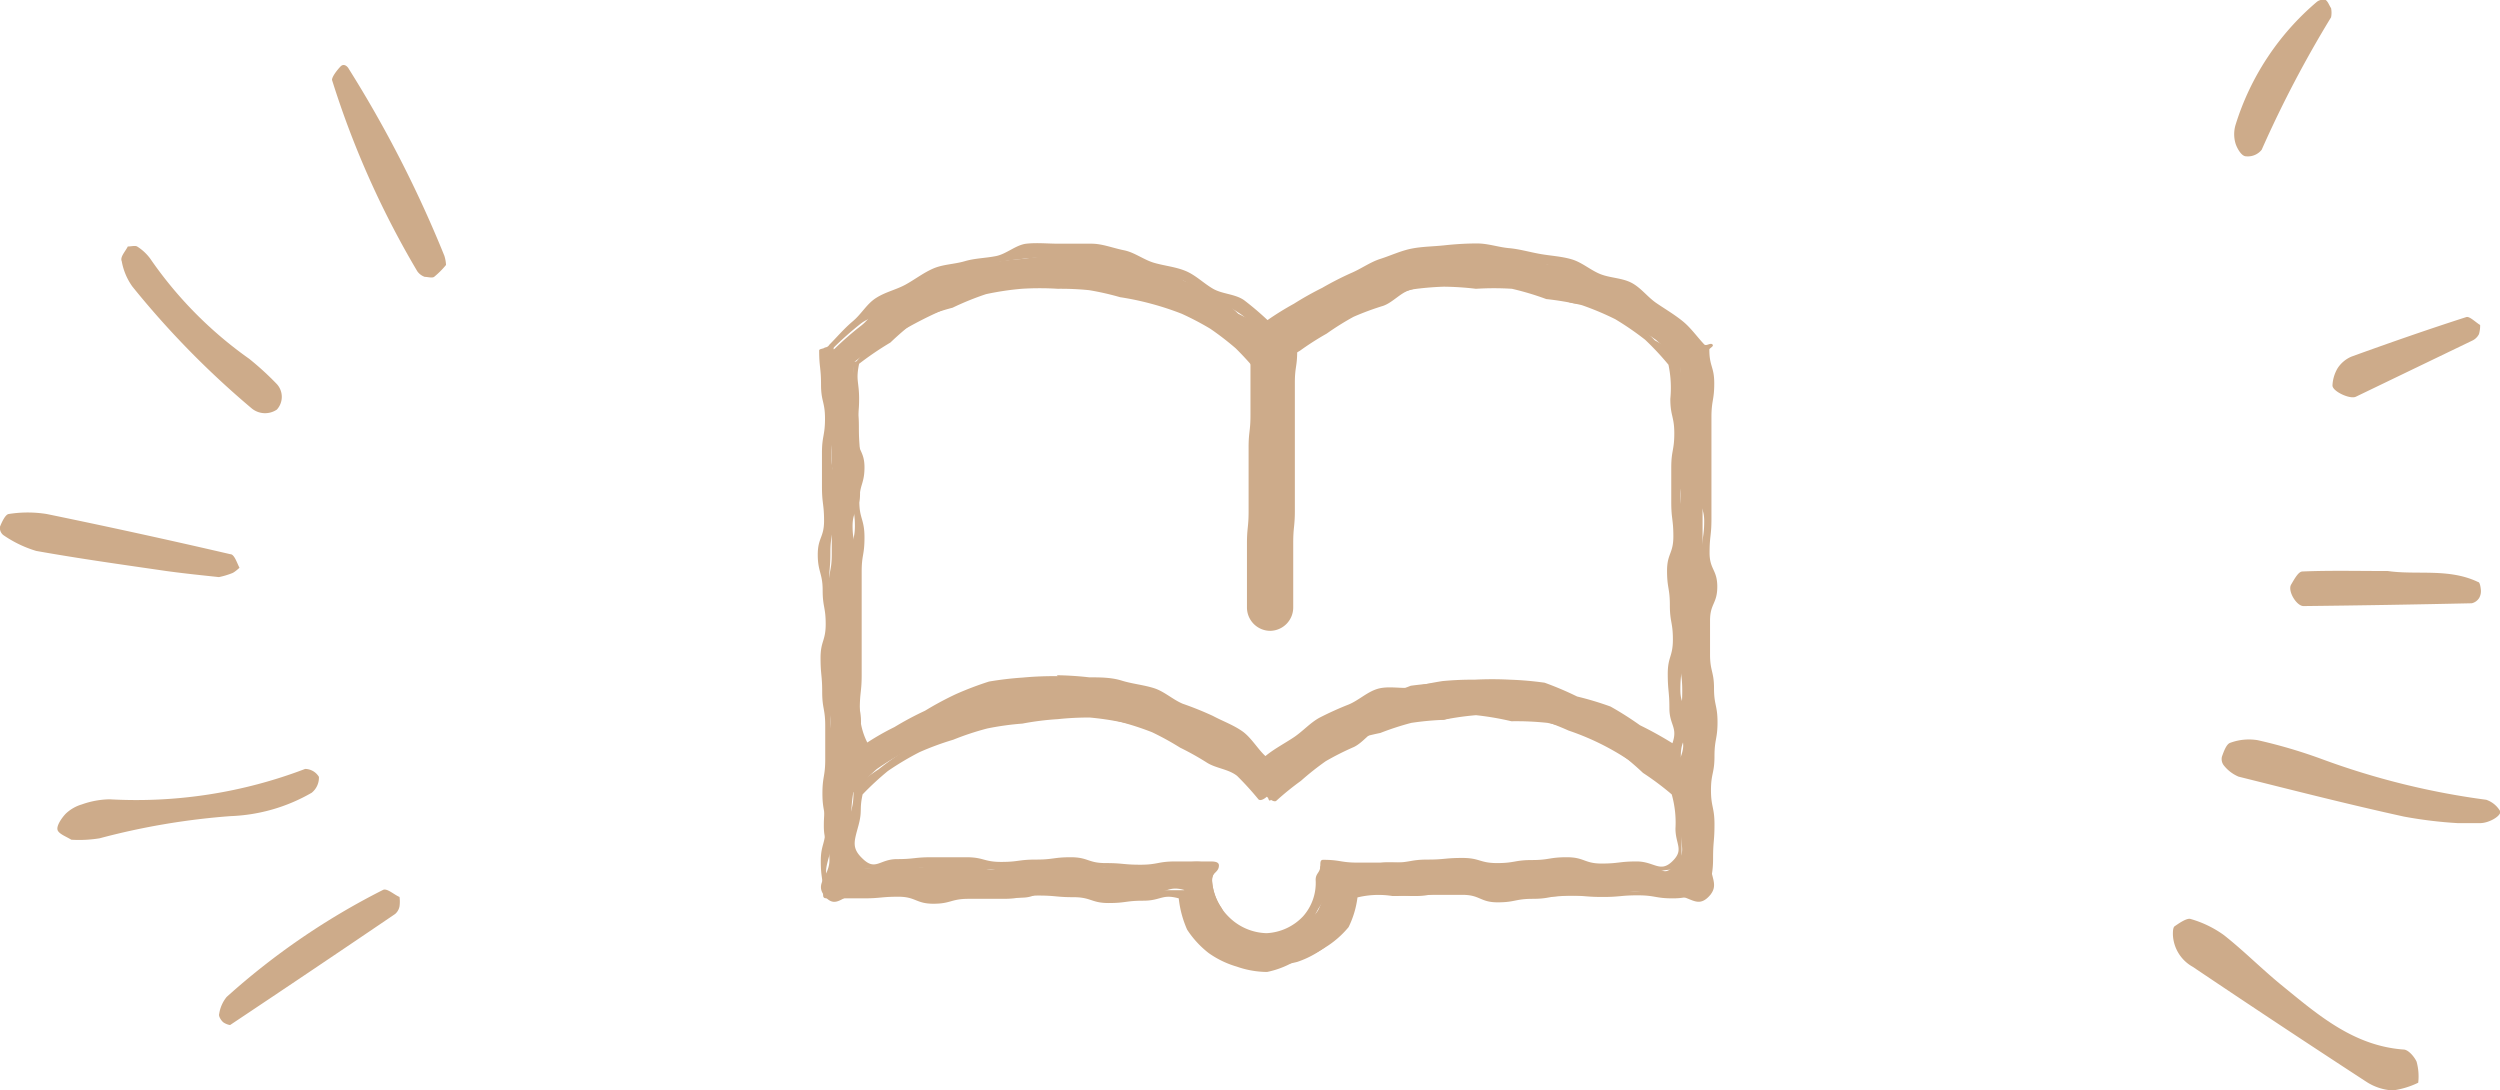 <svg xmlns="http://www.w3.org/2000/svg" viewBox="0 0 107 46.67"><defs><style>.cls-1{fill:#cdab8a;}</style></defs><title>news_icon</title><g id="レイヤー_2" data-name="レイヤー 2"><g id="レイヤー_6" data-name="レイヤー 6"><path class="cls-1" d="M72.9,14.76a13.94,13.94,0,0,0-1.23-.93A13.49,13.49,0,0,0,70.39,13a14,14,0,0,0-1.24-.93,13.7,13.7,0,0,0-1.47-.47,13.53,13.53,0,0,0-1.5-.3,14,14,0,0,0-1.47-.51,14.22,14.22,0,0,0-1.54,0,14,14,0,0,0-1.4.07c-.47,0-1,0-1.41.09a13.89,13.89,0,0,0-1.32.51,13.45,13.45,0,0,0-1.28.56,13.75,13.75,0,0,0-1.32.47,13.82,13.82,0,0,0-1.22.71,13.19,13.19,0,0,0-1,.91A12.92,12.92,0,0,0,53,13.43,13.79,13.79,0,0,0,52,12.55a13.5,13.5,0,0,0-1.3-.52,13.68,13.68,0,0,0-1.25-.64,13.85,13.85,0,0,0-1.33-.46c-.45-.09-1,.16-1.43.12a13.6,13.6,0,0,0-1.38-.12,13.59,13.59,0,0,0-1.51.15,13.48,13.48,0,0,0-1.51.18,14,14,0,0,0-1.53.23,13.69,13.69,0,0,0-1.37.71,13.8,13.8,0,0,0-1.43.6c-.43.27-.68.8-1.08,1.12a13.61,13.61,0,0,0-1.15,1c-.09.09-.28,0-.29.1a9.07,9.07,0,0,0,0,1.46c0,.73,0,.73,0,1.45s.14.73.14,1.45.09.73.09,1.45-.07.73-.07,1.45,0,.73,0,1.45-.14.72-.14,1.45-.06.72-.06,1.45.1.73.1,1.45-.18.73-.18,1.45.23.73.23,1.45-.19.73-.19,1.46,0,.73,0,1.45-.1.73-.1,1.46.24.73.24,1.46-.68,1-.18,1.57.8-.16,1.49-.16.69.12,1.38.12h1.38c.69,0,.69,0,1.38,0l1.38,0c.69,0,.69.08,1.38.08s.69-.33,1.38-.33.69.31,1.38.31h1.38c.69,0,.69-.17,1.39-.17s.77-.33,1.44-.14a4.4,4.4,0,0,0,.42,1.34,3.78,3.78,0,0,0,.71,1.07A3.78,3.78,0,0,0,53,41a3.56,3.56,0,0,0,1.23.28,3.85,3.85,0,0,0,1.29-.11,4,4,0,0,0,1.17-.62,4,4,0,0,0,.69-1.12,3.06,3.06,0,0,0,.47-1.07,3.12,3.12,0,0,1,1.34-.07c.69,0,.69.06,1.38.06s.69-.14,1.38-.14.69-.15,1.38-.15.69.32,1.38.32.69,0,1.38,0,.69-.05,1.38-.05.69-.06,1.38-.06.69-.12,1.38-.12.69.17,1.39.17,1,.57,1.5.07.07-.83.07-1.56,0-.73,0-1.45S73,34.64,73,33.91s.06-.73.06-1.45.09-.73.09-1.45S73,30.28,73,29.55s.14-.72.14-1.45-.27-.72-.27-1.45,0-.73,0-1.45,0-.73,0-1.45,0-.73,0-1.45,0-.73,0-1.46.28-.73.28-1.45S73,18.65,73,17.92s0-.73,0-1.46.05-.73,0-1.46C73.06,14.87,73,14.85,72.9,14.76ZM45.27,12.13a12.92,12.92,0,0,1,1.4-.05,12.67,12.67,0,0,1,1.39.17,12.66,12.66,0,0,1,1.28.59,12.33,12.33,0,0,1,1.33.41,12.57,12.57,0,0,1,1.29.57c.39.25.62.73,1,1a12.78,12.78,0,0,1,1.1.87c.11,0,.06-.16.18-.16s.11.32.22.28a14.26,14.26,0,0,1,1-1.09,12.64,12.64,0,0,1,1.09-.88,12.5,12.5,0,0,1,1.3-.53,12.07,12.07,0,0,1,1.3-.48,12.12,12.12,0,0,1,1.31-.45A12.79,12.79,0,0,1,61.78,12a13.23,13.23,0,0,1,1.41.08,13,13,0,0,1,1.37,0,12.6,12.6,0,0,1,1.32.38,12.16,12.16,0,0,1,1.27.47c.43.15,1,0,1.38.2a12.61,12.61,0,0,1,1.18.7,12.69,12.69,0,0,1,1.17.72,14.17,14.17,0,0,1,1,1c.13.69-.2.72-.2,1.42s.13.7.13,1.4-.17.7-.17,1.4.28.7.28,1.4,0,.7,0,1.4-.15.7-.15,1.4,0,.7,0,1.4,0,.7,0,1.4.14.7.14,1.4.09.7.09,1.4-.07.7-.07,1.4.25.79,0,1.44a15.6,15.6,0,0,0-1.34-1,13.68,13.68,0,0,0-1.33-.82A13.61,13.61,0,0,0,67.75,30a13.85,13.85,0,0,0-1.45-.61,14.35,14.35,0,0,0-1.57,0,14,14,0,0,0-1.54-.28,14,14,0,0,0-1.4.12,14,14,0,0,0-1.41.12,14.07,14.07,0,0,0-1.3.59,14.09,14.09,0,0,0-1.39.29,14.13,14.13,0,0,0-1.16.81,13.77,13.77,0,0,0-1.25.65,13,13,0,0,0-1.05.85,13.07,13.07,0,0,0-1-.87A13.82,13.82,0,0,0,52,30.92a13.86,13.86,0,0,0-1.22-.7c-.43-.19-1,0-1.42-.19s-.81-.56-1.27-.65a13.87,13.87,0,0,0-1.4-.21c-.46,0-.94.1-1.41.1a13.68,13.68,0,0,0-1.53.23,13.64,13.64,0,0,0-1.54.14,13.78,13.78,0,0,0-1.53.3,13.71,13.71,0,0,0-1.38.74,13.49,13.49,0,0,0-1.38.71,11.71,11.71,0,0,0-1.14.87c-.25-.65.07-.65.07-1.35s-.19-.7-.19-1.4.13-.7.13-1.4-.07-.7-.07-1.4.06-.7.06-1.4-.14-.7-.14-1.4-.15-.7-.15-1.4.32-.7.32-1.4,0-.7,0-1.4-.05-.7-.05-1.4-.06-.7-.06-1.4-.25-.74-.12-1.43a14.21,14.21,0,0,1,1.19-.83A12.27,12.27,0,0,1,38.88,14a17.44,17.44,0,0,1,2.43-1.12,12.28,12.28,0,0,1,1.26-.5,12.44,12.44,0,0,1,1.35-.15A12.49,12.49,0,0,1,45.27,12.13ZM56.61,37c-.28.12.08.39.08.69a2.57,2.57,0,0,1-.27,1.26c-.21.37-.66.53-1,.74a2.32,2.32,0,0,1-1.16.44,2.62,2.62,0,0,1-1.28-.22c-.37-.21-.5-.7-.71-1.07a2.25,2.25,0,0,1-.39-1.15c0-.3.25-.52,0-.64-.63-.28-.7-.13-1.39-.13s-.69.16-1.37.16-.69.08-1.37.08S47,37,46.3,37s-.69-.06-1.37-.06-.69.07-1.38.07-.69.22-1.38.22S41.49,37,40.8,37s-.69.11-1.38.11S38.73,37,38,37s-.79.46-1.25-.05-.29-.66-.29-1.45a6.19,6.19,0,0,1,.06-1.58,14.27,14.27,0,0,1,1-1,12.72,12.72,0,0,1,1.17-.72A12.65,12.65,0,0,1,40,31.72a12.35,12.35,0,0,1,1.21-.63,12.52,12.52,0,0,1,1.35-.2c.44-.1.84-.45,1.3-.5a12.89,12.89,0,0,1,1.37,0,12.77,12.77,0,0,1,1.39.23,12.3,12.3,0,0,1,1.36.28,12.18,12.18,0,0,1,1.34.35,12.47,12.47,0,0,1,1.34.41,12.6,12.6,0,0,1,1.28.6,12.81,12.81,0,0,1,1.11.88,12,12,0,0,1,1,.91c.11,0,0,0,.13,0s.08.25.19.21a13.48,13.48,0,0,1,1-1,12.46,12.46,0,0,1,1.24-.66,12.78,12.78,0,0,1,1.11-.87,12.55,12.55,0,0,1,1.36-.36,12.12,12.12,0,0,1,1.32-.43,12.37,12.37,0,0,1,1.38-.13,12.85,12.85,0,0,1,1.37-.32,12.72,12.72,0,0,1,1.34.29,12.87,12.87,0,0,1,1.37,0,12.36,12.36,0,0,1,1.28.49,11,11,0,0,1,2.43,1.17,12.26,12.26,0,0,1,1.12.75,10.8,10.8,0,0,1,.92.85c.13.77.33.75.33,1.53s.24.88-.27,1.46-.58,0-1.27,0-.69.17-1.37.17-.69.14-1.37.14-.69-.12-1.38-.12S65.61,37,64.93,37s-.69.15-1.38.15-.69-.06-1.38-.06-.69-.12-1.38-.12-.69-.06-1.38-.06-.7.3-1.38.19S57.25,36.69,56.61,37Z"/><path class="cls-1" d="M54.23,41.6a4,4,0,0,1-1.3-.23,4,4,0,0,1-1.2-.58,4.11,4.11,0,0,1-.92-1,4.48,4.48,0,0,1-.36-1.34c-.72-.2-.76.1-1.51.1s-.75.1-1.49.1-.75-.25-1.5-.25-.75-.07-1.5-.07-.75.14-1.5.14-.75,0-1.5,0-.75.21-1.5.21-.75-.3-1.5-.3-.75.07-1.5.07h-1.5c-.14,0-.22,0-.22-.14,0-.73-.1-.73-.1-1.45s.2-.73.2-1.45-.13-.73-.13-1.45.12-.73.12-1.45,0-.73,0-1.45-.13-.73-.13-1.45-.07-.72-.07-1.45.22-.72.22-1.45-.13-.73-.13-1.45S35,24.47,35,23.74s.27-.73.27-1.45-.09-.73-.09-1.46,0-.73,0-1.45.13-.73.13-1.46-.17-.73-.17-1.46-.08-.73-.08-1.46c0-.07.17-.07.22-.11s.13,0,.22-.14c.32-.32.61-.67,1-1s.59-.74,1-1,.86-.35,1.26-.57.77-.51,1.19-.69.9-.18,1.34-.31.89-.13,1.34-.22.85-.48,1.3-.53.92,0,1.38,0,.95,0,1.41,0,.92.19,1.38.28.85.41,1.3.54.92.17,1.35.35.77.53,1.17.76.95.22,1.33.49a12.7,12.7,0,0,1,1,.85,12.6,12.6,0,0,1,1.13-.7,13.73,13.73,0,0,1,1.21-.68,13.73,13.73,0,0,1,1.23-.63c.43-.18.82-.47,1.26-.61s.88-.35,1.34-.44.94-.09,1.4-.14.93-.08,1.4-.08.91.16,1.36.2.89.17,1.34.25.91.1,1.35.23.8.46,1.22.63.92.16,1.33.37.69.61,1.07.87.76.48,1.12.77.61.66.93,1c.09.09.26-.08.35,0s-.13.16-.13.22c0,.73.21.73.21,1.45s-.12.73-.12,1.45,0,.73,0,1.45,0,.73,0,1.45,0,.73,0,1.45-.08.73-.08,1.45.33.72.33,1.45-.31.72-.31,1.45,0,.73,0,1.45.17.73.17,1.45.15.73.15,1.45-.13.73-.13,1.46-.15.73-.15,1.45.15.73.15,1.46-.06.73-.06,1.46-.12.73-.12,1.46c0,.14,0,.06-.12.06-.75,0-.75.19-1.49.19s-.75-.13-1.49-.13-.75.07-1.5.07-.75-.06-1.5-.06-.75.14-1.5.14-.75.15-1.5.15-.75-.32-1.5-.32-.75,0-1.5,0-.75.05-1.5.05a3.81,3.81,0,0,0-1.5.06,4,4,0,0,1-.38,1.27,4.06,4.06,0,0,1-1,.87,3.74,3.74,0,0,1-1.17.51A3.85,3.85,0,0,1,54.23,41.6ZM35.72,38c.54.52.71,0,1.46,0s.75-.08,1.49-.08.75,0,1.5,0,.75.2,1.49.2.75-.1,1.49-.1.75-.1,1.5-.1.75.25,1.49.25.75.07,1.5.07.75-.14,1.5-.14.75,0,1.5,0c.12,0,.35,0,.38.11a3.67,3.67,0,0,0,.34,1.57,3.65,3.65,0,0,0,1.29,1,3.59,3.59,0,0,0,1.57.38,3.52,3.52,0,0,0,1.54-.44,3.36,3.36,0,0,0,1.13-1.09,3.47,3.47,0,0,0,.8-1.38c0-.12,0-.23.12-.23.74,0,.74.12,1.49.12s.74,0,1.49,0,.75-.13,1.49-.13.75-.07,1.49-.07.75.22,1.49.22S66,38,66.77,38s.75-.12,1.49-.12.75.27,1.5.27.75-.09,1.5-.09,1,.51,1.53,0,.14-.74.14-1.46-.17-.72-.17-1.43-.08-.71-.08-1.43.17-.72.17-1.43.06-.72.06-1.43-.07-.72-.07-1.43-.22-.71-.22-1.43.16-.71.16-1.43-.11-.72-.11-1.43.16-.72.16-1.43.11-.72.11-1.43-.34-.72-.34-1.43.05-.72.05-1.43-.07-.72-.07-1.44.07-.72.07-1.44.26-.73.21-1.44c0-.07-.18,0-.23-.08a14.2,14.2,0,0,0-1-1.13,13.88,13.88,0,0,0-1.39-.64A13,13,0,0,0,69,12.5a13.35,13.35,0,0,0-1.33-.71,13.4,13.4,0,0,0-1.44-.46,13.58,13.58,0,0,0-1.5-.22,14,14,0,0,0-1.51.06,13.22,13.22,0,0,0-1.35.16,13.25,13.25,0,0,0-1.35.13,13.2,13.2,0,0,0-1.31.35,13.52,13.52,0,0,0-1.33.35,13.51,13.51,0,0,0-1.26.56,13.58,13.58,0,0,0-1.11.82,13.72,13.72,0,0,0-1.2.7c-.09.08-.17.26-.26.17-.35-.3-.59-.74-1-1a13.52,13.52,0,0,0-1.19-.69,13.71,13.71,0,0,0-1.2-.7c-.42-.18-.94-.11-1.37-.25s-.82-.47-1.27-.56-.93,0-1.39,0A13.55,13.55,0,0,0,45.27,11a13.79,13.79,0,0,0-1.51.08,13.6,13.6,0,0,0-1.5.23,13.45,13.45,0,0,0-1.45.43,13.53,13.53,0,0,0-1.43.5c-.45.22-.73.75-1.15,1s-1,.3-1.4.62a13.93,13.93,0,0,0-1.13,1c-.05.05,0,.13,0,.21,0,.71.15.71.15,1.43s-.13.72-.13,1.43-.15.71-.15,1.43.15.72.15,1.43-.06.72-.06,1.43-.12.72-.12,1.43-.06.71-.06,1.43.19.71.19,1.43-.13.72-.13,1.43.07.72.07,1.43-.06.72-.06,1.43.14.72.14,1.43.15.72.15,1.43-.32.72-.32,1.44.19.71,0,1.42S35.21,37.48,35.72,38Zm18.5,2.4A2.73,2.73,0,0,1,52.87,40a2.85,2.85,0,0,1-1.06-1,2.9,2.9,0,0,1-.4-1.39c0-.18.33-.37.15-.42-.72-.17-.76.1-1.5.1s-.74.1-1.48.1-.74-.25-1.49-.25-.74-.07-1.49-.07-.74.14-1.49.14-.75,0-1.49,0-.74.21-1.49.21-.75-.3-1.49-.3-.75.07-1.49.07H36.65c-.14,0-.22,0-.22-.14,0-.78-.1-.78-.1-1.56s.2-.78.2-1.56c0-.07-.1-.13-.05-.18a12.75,12.75,0,0,1,1.12-.82,12.51,12.51,0,0,1,1.12-.8,12.76,12.76,0,0,1,1.16-.77,12.74,12.74,0,0,1,1.27-.58,13.09,13.09,0,0,1,1.39-.17,12.62,12.62,0,0,1,1.34-.35,13,13,0,0,1,1.39-.2,13.33,13.33,0,0,1,1.37.34,12.69,12.69,0,0,1,1.37.14,12.49,12.49,0,0,1,1.33.37,12.46,12.46,0,0,1,1.23.63,12.59,12.59,0,0,1,1.29.51,12.74,12.74,0,0,1,1.19.72,13.73,13.73,0,0,1,1,1,.43.43,0,0,1,.44.05,13.45,13.45,0,0,1,1-1c.37-.28.63-.73,1-1a12.88,12.88,0,0,1,1.31-.52,12.73,12.73,0,0,1,1.25-.62,12.93,12.93,0,0,1,1.38-.22,12.69,12.69,0,0,1,1.37-.11c.46,0,.9-.41,1.37-.41a13,13,0,0,1,1.4.13,13,13,0,0,1,1.4.16,12.86,12.86,0,0,1,1.33.45,13,13,0,0,1,1.21.71A12.64,12.64,0,0,1,69.8,32a13,13,0,0,1,1,.93c.36.28.9.37,1.23.69a.56.56,0,0,1,.09.28c0,.78-.15.78-.15,1.56s0,.78,0,1.56c0,.14,0,.19-.16.19-.74,0-.74.14-1.49.14s-.74.1-1.49.1-.75-.07-1.49-.07H65.85c-.74,0-.74-.14-1.49-.14s-.75-.06-1.49-.06-.74.11-1.49.11-.75-.19-1.49-.19-.75.23-1.5.23-.8-.36-1.52-.19c-.17,0,0,.3,0,.48a2.41,2.41,0,0,1-.43,1.25c-.24.41-.39.89-.79,1.13A2.78,2.78,0,0,1,54.23,40.38ZM36.94,36.77c.54.51.71,0,1.45,0s.74-.08,1.48-.08.74,0,1.49,0,.74.2,1.49.2.74-.1,1.49-.1.75-.1,1.49-.1.74.25,1.49.25.75.07,1.49.07.75-.14,1.49-.14.75,0,1.49,0c.14,0,.38,0,.38.17,0,.3-.3.3-.3.61a2.43,2.43,0,0,0,.74,1.61,2.37,2.37,0,0,0,1.6.68,2.3,2.3,0,0,0,1.56-.72,2.15,2.15,0,0,0,.54-1.56c0-.3.2-.3.2-.61,0-.14,0-.25.12-.25.74,0,.74.12,1.49.12s.74,0,1.49,0,.75-.13,1.49-.13.74-.07,1.49-.07.74.22,1.49.22.75-.13,1.49-.13.74-.12,1.49-.12.75.27,1.49.27.75-.09,1.5-.09,1,.5,1.52,0,.14-.72.14-1.41A4.44,4.44,0,0,0,71.55,34a12.21,12.21,0,0,0-1.23-.92,12.48,12.48,0,0,0-1.2-1,12.33,12.33,0,0,0-1.38-.72,12.31,12.31,0,0,0-1.5-.42,12.53,12.53,0,0,0-1.55-.07,12.19,12.19,0,0,0-1.52-.26,12.33,12.33,0,0,0-1.35.19,9.34,9.34,0,0,0-2.73.34c-.43.15-.73.63-1.14.83a11.81,11.81,0,0,0-1.21.61,12,12,0,0,0-1.06.84,12.08,12.08,0,0,0-1.05.85c-.09.09-.31-.08-.41-.17-.09.08-.27.2-.36.11a13,13,0,0,0-.91-1c-.36-.29-.89-.32-1.28-.56A11.83,11.83,0,0,0,50.51,32a12.17,12.17,0,0,0-1.2-.66A12.21,12.21,0,0,0,48,30.91a12.38,12.38,0,0,0-1.36-.2,12.76,12.76,0,0,0-1.37.07,12,12,0,0,0-1.51.19,11.92,11.92,0,0,0-1.51.21,11.84,11.84,0,0,0-1.45.48,12.1,12.1,0,0,0-1.44.53A12.26,12.26,0,0,0,38,33,12.38,12.38,0,0,0,36.92,34c-.15.68,0,.67-.18,1.34S36.43,36.3,36.94,36.77ZM54.23,32.9a.34.34,0,0,1-.19-.08A13.28,13.28,0,0,0,52.92,32a13.14,13.14,0,0,0-1.16-.7,13.79,13.79,0,0,0-1.13-.79,13.48,13.48,0,0,0-1.32-.39A13.3,13.3,0,0,0,48,29.91a13.82,13.82,0,0,0-1.31-.45,13.61,13.61,0,0,0-1.38-.14,14,14,0,0,0-1.53.22,13.52,13.52,0,0,0-1.52.22,13.35,13.35,0,0,0-1.4.62,13.82,13.82,0,0,0-1.52.32,13.62,13.62,0,0,0-1.3.82,13.81,13.81,0,0,0-1.25.9c-.08.06-.1.13-.18.09s-.23-.1-.23-.2c0-.7.2-.7.2-1.4s-.13-.7-.13-1.4.12-.7.12-1.4,0-.7,0-1.4-.13-.7-.13-1.4-.07-.7-.07-1.4.22-.7.22-1.4-.13-.7-.13-1.4-.12-.7-.12-1.4.27-.7.27-1.4-.09-.7-.09-1.4,0-.7,0-1.4c0-.07.1,0,.15-.06a13.09,13.09,0,0,1,.94-1,12.85,12.85,0,0,1,1.1-.85,12.79,12.79,0,0,1,1.3-.51,12.36,12.36,0,0,1,1.3-.46,12.4,12.4,0,0,1,1.31-.44,13.08,13.08,0,0,1,1.34-.44,13.43,13.43,0,0,1,1.4.09,13.26,13.26,0,0,1,1.4,0,12.85,12.85,0,0,1,1.35.38,12.4,12.4,0,0,1,1.29.48c.44.15,1,0,1.41.21a12.86,12.86,0,0,1,1.21.71,12.94,12.94,0,0,1,1.19.74,13,13,0,0,1,1,1s0,.12.1.12v-.13c.06,0,.2.17.25.21.34-.32.52-.85.88-1.13a12.92,12.92,0,0,1,1.17-.77,12.8,12.8,0,0,1,1.3-.53,12.42,12.42,0,0,1,1.3-.47,12.42,12.42,0,0,1,1.32-.4,12.8,12.8,0,0,1,1.35-.36,13.14,13.14,0,0,1,1.39-.17,13.1,13.1,0,0,1,1.4.15A12.91,12.91,0,0,1,66,12a12.81,12.81,0,0,1,1.3.51,12.47,12.47,0,0,1,1.26.57,12.59,12.59,0,0,1,1.27.56,13,13,0,0,1,1,.93,13,13,0,0,1,1.2.73s-.1.16-.1.23c0,.7.05.7.05,1.4s-.1.7-.1,1.4.25.7.25,1.4-.22.7-.22,1.4.21.7.21,1.4-.12.7-.12,1.4,0,.7,0,1.4,0,.7,0,1.4,0,.7,0,1.4-.08.7-.08,1.4.33.7.33,1.4-.31.7-.31,1.4c0,.1,0,.06-.05.1s-.15.18-.22.12a13.39,13.39,0,0,0-1.31-.77,14.92,14.92,0,0,0-2.6-1.58,13.41,13.41,0,0,0-1.51-.28,13.29,13.29,0,0,0-1.49-.31,13.88,13.88,0,0,0-1.52-.2,13.72,13.72,0,0,0-1.39,0,13.81,13.81,0,0,0-1.34.4A13.69,13.69,0,0,0,59.1,30a13.62,13.62,0,0,0-1.27.56,13.58,13.58,0,0,0-1.26.56,13.8,13.8,0,0,0-1.09.86,13.62,13.62,0,0,0-1,1S54.28,32.9,54.23,32.9Zm-9-4a13.9,13.9,0,0,1,1.39.09c.46,0,.94,0,1.39.14s.92.18,1.37.32.81.49,1.24.67a13.93,13.93,0,0,1,1.29.52c.41.22.86.38,1.25.65s.67.77,1,1.07c.36-.3.82-.54,1.21-.8s.7-.62,1.1-.84a13.79,13.79,0,0,1,1.26-.57c.43-.18.79-.54,1.24-.67s1,0,1.42-.05a13.59,13.59,0,0,1,1.35-.28,13.63,13.63,0,0,1,1.38-.06,14.36,14.36,0,0,1,1.49,0,14.13,14.13,0,0,1,1.5.13,13.85,13.85,0,0,1,1.39.59,13.56,13.56,0,0,1,1.43.43,13.76,13.76,0,0,1,1.26.8,15.61,15.61,0,0,1,1.39.77c.24-.69-.13-.77-.13-1.5s-.07-.73-.07-1.47.22-.73.22-1.47-.13-.74-.13-1.47-.12-.73-.12-1.47.27-.73.27-1.47-.09-.74-.09-1.47,0-.73,0-1.47.13-.74.13-1.47-.17-.74-.17-1.48a4.81,4.81,0,0,0-.08-1.46,11.88,11.88,0,0,0-1-1.07,12.41,12.41,0,0,0-1.28-.88,12.31,12.31,0,0,0-1.43-.6,12.42,12.42,0,0,0-1.52-.26,12.14,12.14,0,0,0-1.47-.44,12.46,12.46,0,0,0-1.54,0,12.83,12.83,0,0,0-1.37-.09,12.65,12.65,0,0,0-1.38.12c-.45.1-.79.55-1.22.7a11.8,11.8,0,0,0-1.27.47,11.87,11.87,0,0,0-1.15.72,11.91,11.91,0,0,0-1.14.73,12.58,12.58,0,0,0-1.16.76c-.09.09-.18.2-.28.11s-.09-.11-.15-.11v.28a.56.56,0,0,1-.25-.14,12.75,12.75,0,0,0-.91-1,12.38,12.38,0,0,0-1.09-.84,12.21,12.21,0,0,0-1.22-.64A12.19,12.19,0,0,0,49.27,13a11.93,11.93,0,0,0-1.33-.28,11.91,11.91,0,0,0-1.32-.3,12.2,12.2,0,0,0-1.35-.06,12.54,12.54,0,0,0-1.54,0,12.34,12.34,0,0,0-1.53.23,12.21,12.21,0,0,0-1.43.58,12.45,12.45,0,0,0-1.48.49,12.75,12.75,0,0,0-1.18,1,13.59,13.59,0,0,0-1.34.91c-.15.72,0,.76,0,1.5s-.1.73-.1,1.47S37,19.28,37,20s-.22.74-.22,1.47S37,22.22,37,23s-.12.73-.12,1.47,0,.74,0,1.47,0,.73,0,1.47,0,.74,0,1.47-.08.74-.08,1.48a3,3,0,0,0,.32,1.42,11,11,0,0,1,1.16-.66,13.41,13.41,0,0,1,1.31-.7,13.74,13.74,0,0,1,1.32-.71,14,14,0,0,1,1.42-.54A14.38,14.38,0,0,1,43.77,29,14.42,14.42,0,0,1,45.27,28.94Z"/><path class="cls-1" d="M54.37,27a1,1,0,0,1-1-1c0-.69,0-.69,0-1.37s0-.69,0-1.37.07-.69.07-1.37,0-.69,0-1.37,0-.69,0-1.37.08-.69.08-1.38,0-.69,0-1.38,0-.69,0-1.38a1,1,0,0,1,1-1,1,1,0,0,1,1,1c0,.69-.1.69-.1,1.37s0,.69,0,1.37,0,.69,0,1.37,0,.69,0,1.37,0,.69,0,1.37-.07.69-.07,1.38,0,.69,0,1.38,0,.69,0,1.38A1,1,0,0,1,54.37,27Z"/><path class="cls-1" d="M19.09,11.34a3.61,3.61,0,0,1-.51.51c-.09.06-.27,0-.4,0a.65.65,0,0,1-.32-.24,38.73,38.73,0,0,1-3.65-8.19c0-.14.21-.41.36-.57s.31,0,.36.1a50.92,50.92,0,0,1,4.09,8A1.59,1.59,0,0,1,19.09,11.34Z"/><path class="cls-1" d="M5.47,10.55c.14,0,.31-.05.4,0a2.05,2.05,0,0,1,.56.52,17.15,17.15,0,0,0,4.24,4.29,12.63,12.63,0,0,1,1.18,1.08.81.81,0,0,1,0,1.09.9.9,0,0,1-1.1-.07,37.94,37.94,0,0,1-5.08-5.19,2.66,2.66,0,0,1-.46-1.09C5.13,11,5.36,10.77,5.47,10.55Z"/><path class="cls-1" d="M3.05,35.94c-.2-.13-.55-.25-.59-.43s.18-.5.35-.68a1.68,1.68,0,0,1,.69-.4,3.73,3.73,0,0,1,1.19-.22,20.27,20.27,0,0,0,8.37-1.3.7.7,0,0,1,.59.34.83.83,0,0,1-.31.68,7.48,7.48,0,0,1-3.47,1,30.46,30.46,0,0,0-5.61.95A5.48,5.48,0,0,1,3.05,35.94Z"/><path class="cls-1" d="M9.37,24.7c-.65-.07-1.45-.15-2.25-.26-1.86-.27-3.72-.53-5.57-.86A5,5,0,0,1,.14,22.9.39.39,0,0,1,0,22.54c.08-.2.23-.52.37-.54A5.13,5.13,0,0,1,2,22q3.94.81,7.86,1.72c.17,0,.28.37.39.58,0,0-.19.18-.31.23A3.42,3.42,0,0,1,9.37,24.7Z"/><path class="cls-1" d="M17.1,38.39a1.51,1.51,0,0,1,0,.4.57.57,0,0,1-.19.33q-3.52,2.39-7.06,4.75c-.06,0-.24-.06-.32-.14s-.18-.24-.15-.33a1.51,1.51,0,0,1,.32-.73,30.59,30.59,0,0,1,6.69-4.58C16.56,38,16.86,38.29,17.1,38.39Z"/><path class="cls-1" d="M103.5,46.34a3.58,3.58,0,0,1-1.09.33,2.29,2.29,0,0,1-1.13-.37q-3.73-2.43-7.43-4.92A1.65,1.65,0,0,1,93,40c0-.12,0-.31.08-.36s.49-.36.67-.31a4.6,4.6,0,0,1,1.43.69c.85.67,1.61,1.44,2.44,2.12,1.56,1.27,3.09,2.62,5.25,2.78.2,0,.46.3.56.52A2.37,2.37,0,0,1,103.5,46.34Z"/><path class="cls-1" d="M105.19,35.23a18.54,18.54,0,0,1-2.3-.28c-2.37-.52-4.72-1.12-7.08-1.71a1.59,1.59,0,0,1-.63-.48.44.44,0,0,1-.08-.38c.08-.22.19-.54.36-.59a2.31,2.31,0,0,1,1.17-.11,21.86,21.86,0,0,1,2.72.8,32.63,32.63,0,0,0,7.06,1.75,1.1,1.1,0,0,1,.58.46c.14.18-.43.55-.87.54Z"/><path class="cls-1" d="M102.2,24.44c1.24.18,2.61-.13,3.86.47.08,0,.11.22.12.33a.58.58,0,0,1-.07.35.51.51,0,0,1-.32.23q-3.6.08-7.2.12c-.3,0-.69-.65-.53-.92s.31-.55.48-.56C99.72,24.41,100.92,24.44,102.2,24.44Z"/><path class="cls-1" d="M99.77.35a1,1,0,0,1,0,.39A48.73,48.73,0,0,0,96.8,6.41a.76.76,0,0,1-.67.28c-.19,0-.38-.33-.45-.55a1.4,1.4,0,0,1,0-.79A11.28,11.28,0,0,1,99.16.08.44.44,0,0,1,99.54,0C99.64.07,99.69.23,99.77.35Z"/><path class="cls-1" d="M106.15,13.91a1.29,1.29,0,0,1-.05.39.61.61,0,0,1-.27.27l-5,2.41c-.25.12-1-.23-1-.48a1.58,1.58,0,0,1,.22-.74,1.32,1.32,0,0,1,.6-.5c1.63-.59,3.26-1.16,4.91-1.69C105.7,13.53,105.95,13.79,106.15,13.91Z"/></g></g></svg>
